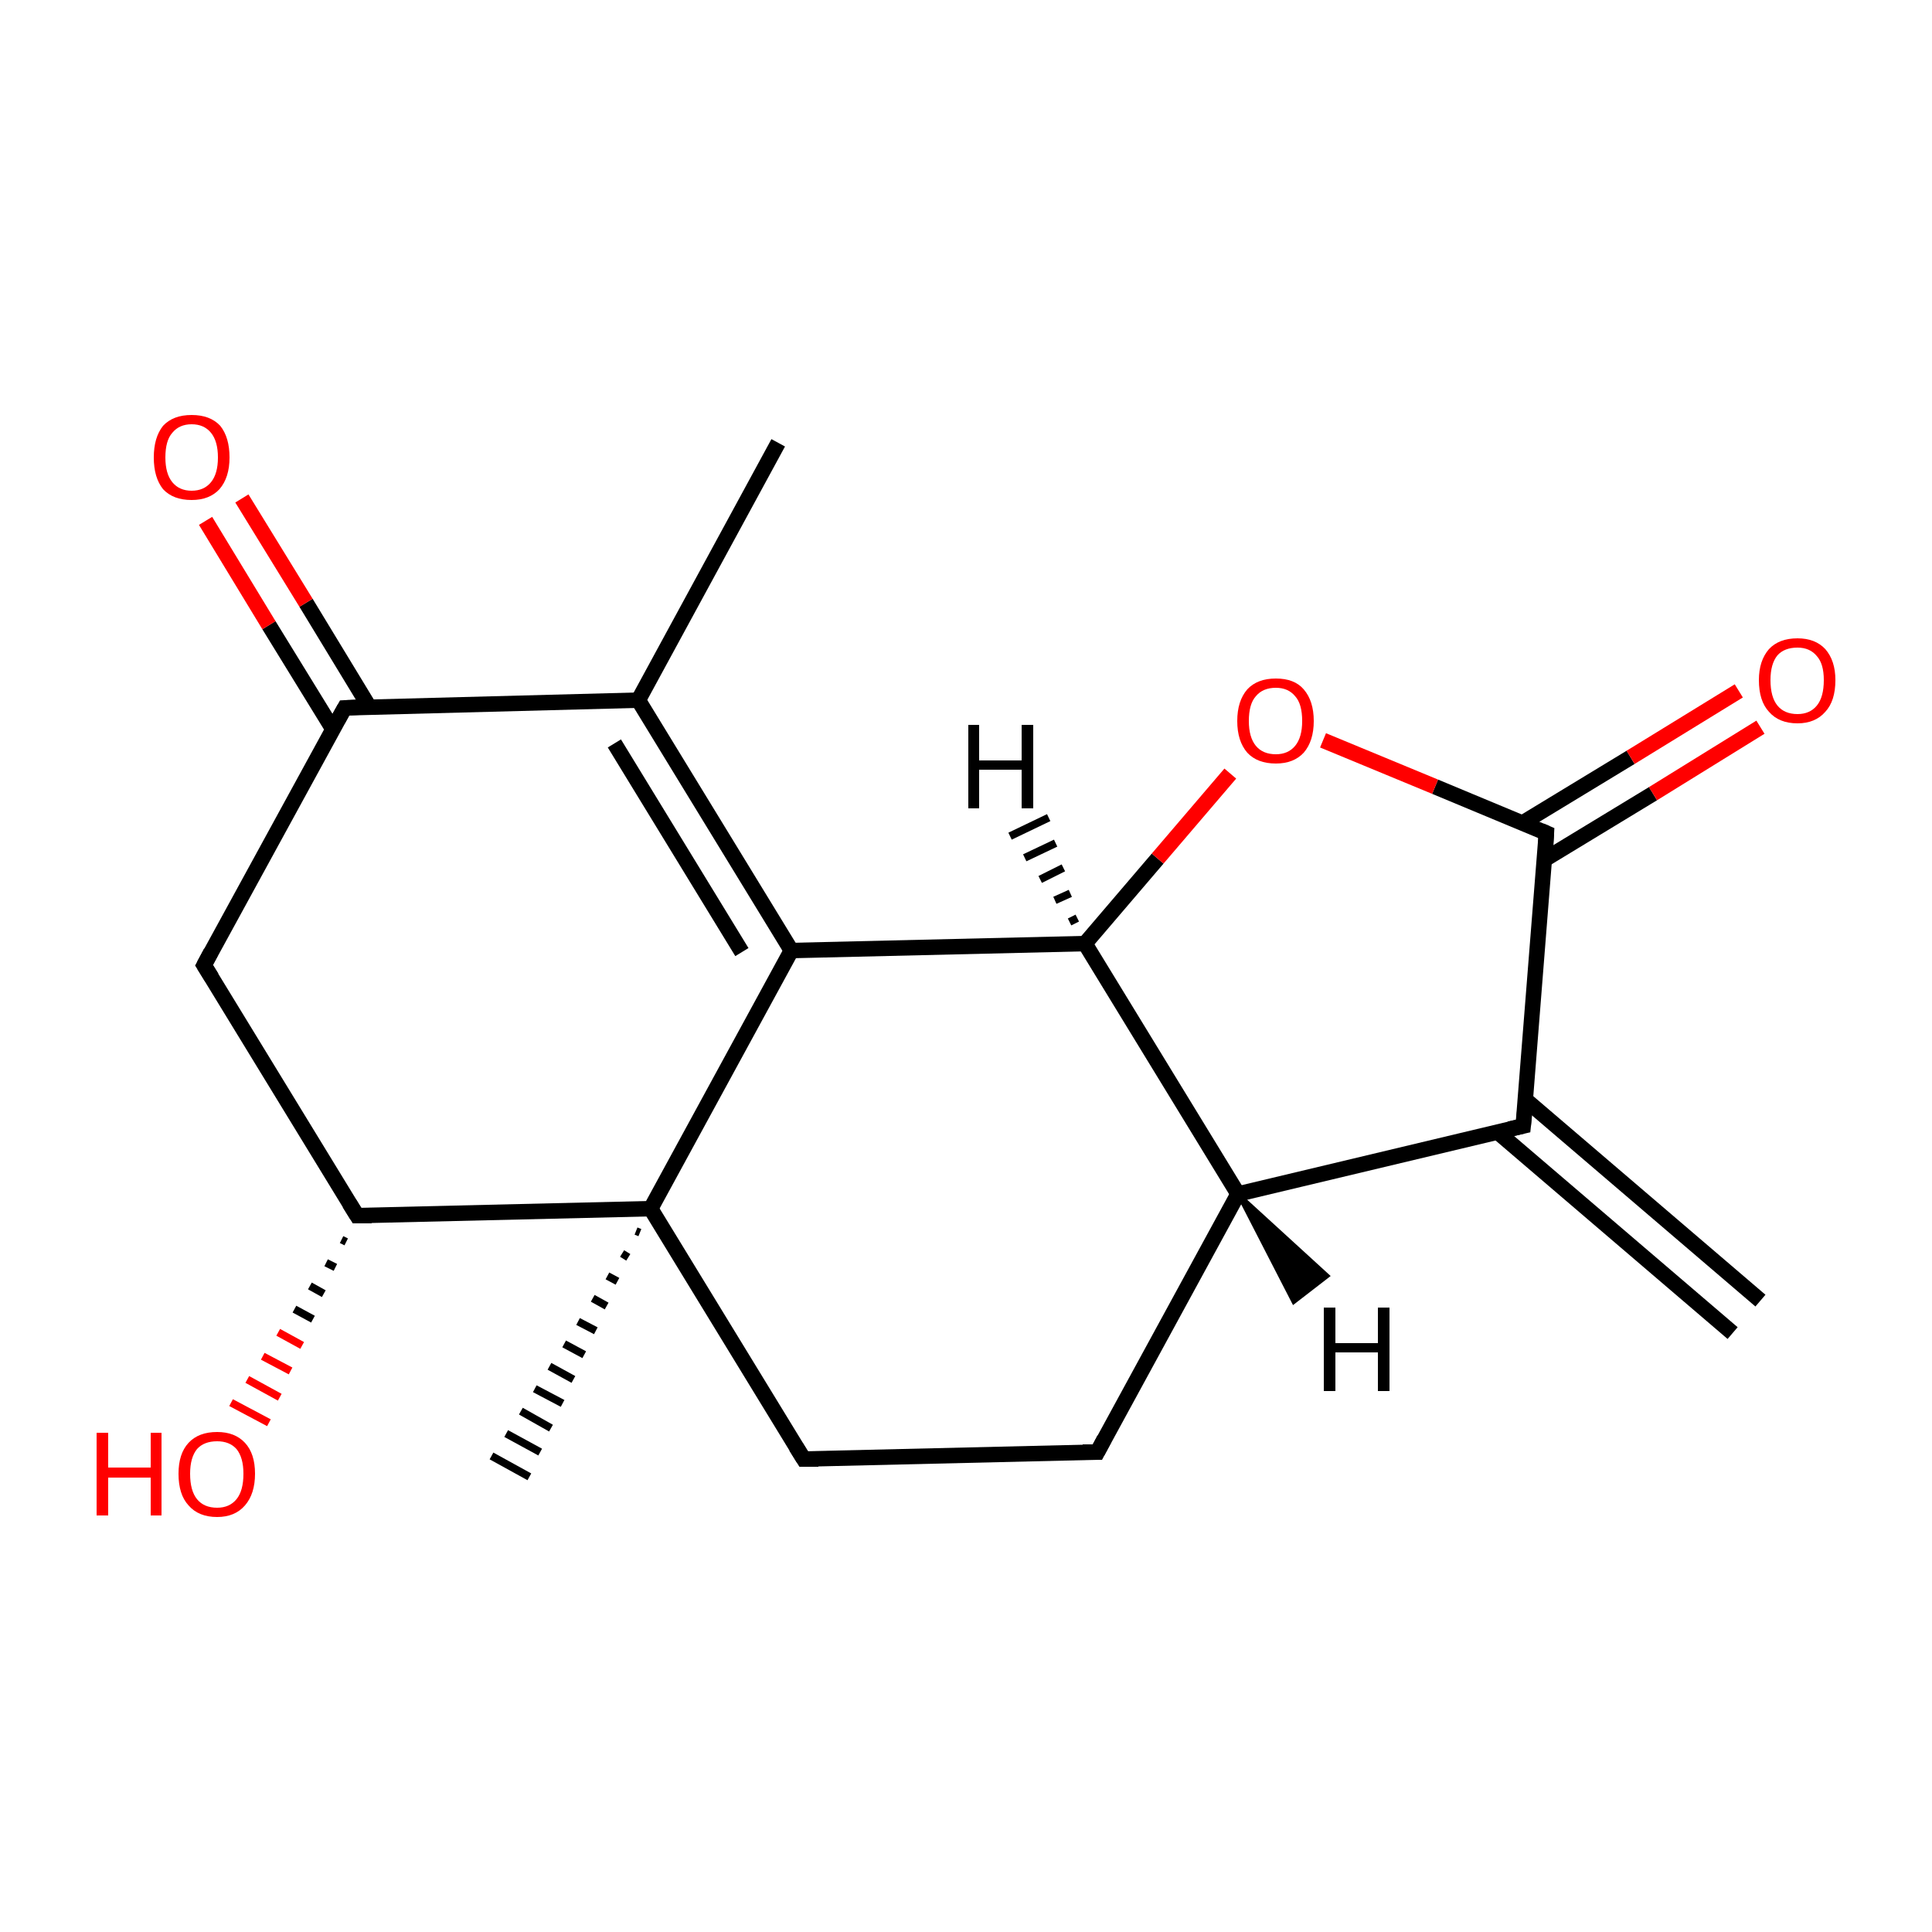 <?xml version='1.0' encoding='iso-8859-1'?>
<svg version='1.1' baseProfile='full'
              xmlns='http://www.w3.org/2000/svg'
                      xmlns:rdkit='http://www.rdkit.org/xml'
                      xmlns:xlink='http://www.w3.org/1999/xlink'
                  xml:space='preserve'
width='250px' height='250px' viewBox='0 0 250 250'>
<!-- END OF HEADER -->
<rect style='opacity:1.0;fill:#FFFFFF;stroke:none' width='250.0' height='250.0' x='0.0' y='0.0'> </rect>
<path class='bond-0 atom-0 atom-6' d='M 224.2,172.5 L 193.8,146.5' style='fill:none;fill-rule:evenodd;stroke:#000000;stroke-width:2.0px;stroke-linecap:butt;stroke-linejoin:miter;stroke-opacity:1' />
<path class='bond-0 atom-0 atom-6' d='M 227.8,168.3 L 197.4,142.3' style='fill:none;fill-rule:evenodd;stroke:#000000;stroke-width:2.0px;stroke-linecap:butt;stroke-linejoin:miter;stroke-opacity:1' />
<path class='bond-1 atom-1 atom-7' d='M 100.7,57.3 L 82.6,90.6' style='fill:none;fill-rule:evenodd;stroke:#000000;stroke-width:2.0px;stroke-linecap:butt;stroke-linejoin:miter;stroke-opacity:1' />
<path class='bond-2 atom-14 atom-2' d='M 82.8,159.5 L 82.3,159.3' style='fill:none;fill-rule:evenodd;stroke:#000000;stroke-width:1.0px;stroke-linecap:butt;stroke-linejoin:miter;stroke-opacity:1' />
<path class='bond-2 atom-14 atom-2' d='M 81.3,162.7 L 80.5,162.2' style='fill:none;fill-rule:evenodd;stroke:#000000;stroke-width:1.0px;stroke-linecap:butt;stroke-linejoin:miter;stroke-opacity:1' />
<path class='bond-2 atom-14 atom-2' d='M 79.9,165.8 L 78.6,165.1' style='fill:none;fill-rule:evenodd;stroke:#000000;stroke-width:1.0px;stroke-linecap:butt;stroke-linejoin:miter;stroke-opacity:1' />
<path class='bond-2 atom-14 atom-2' d='M 78.5,169.0 L 76.7,168.0' style='fill:none;fill-rule:evenodd;stroke:#000000;stroke-width:1.0px;stroke-linecap:butt;stroke-linejoin:miter;stroke-opacity:1' />
<path class='bond-2 atom-14 atom-2' d='M 77.1,172.2 L 74.8,171.0' style='fill:none;fill-rule:evenodd;stroke:#000000;stroke-width:1.0px;stroke-linecap:butt;stroke-linejoin:miter;stroke-opacity:1' />
<path class='bond-2 atom-14 atom-2' d='M 75.6,175.3 L 73.0,173.9' style='fill:none;fill-rule:evenodd;stroke:#000000;stroke-width:1.0px;stroke-linecap:butt;stroke-linejoin:miter;stroke-opacity:1' />
<path class='bond-2 atom-14 atom-2' d='M 74.2,178.5 L 71.1,176.8' style='fill:none;fill-rule:evenodd;stroke:#000000;stroke-width:1.0px;stroke-linecap:butt;stroke-linejoin:miter;stroke-opacity:1' />
<path class='bond-2 atom-14 atom-2' d='M 72.8,181.6 L 69.2,179.7' style='fill:none;fill-rule:evenodd;stroke:#000000;stroke-width:1.0px;stroke-linecap:butt;stroke-linejoin:miter;stroke-opacity:1' />
<path class='bond-2 atom-14 atom-2' d='M 71.3,184.8 L 67.4,182.6' style='fill:none;fill-rule:evenodd;stroke:#000000;stroke-width:1.0px;stroke-linecap:butt;stroke-linejoin:miter;stroke-opacity:1' />
<path class='bond-2 atom-14 atom-2' d='M 69.9,187.9 L 65.5,185.5' style='fill:none;fill-rule:evenodd;stroke:#000000;stroke-width:1.0px;stroke-linecap:butt;stroke-linejoin:miter;stroke-opacity:1' />
<path class='bond-2 atom-14 atom-2' d='M 68.5,191.1 L 63.6,188.4' style='fill:none;fill-rule:evenodd;stroke:#000000;stroke-width:1.0px;stroke-linecap:butt;stroke-linejoin:miter;stroke-opacity:1' />
<path class='bond-3 atom-3 atom-4' d='M 142.0,187.9 L 104.0,188.8' style='fill:none;fill-rule:evenodd;stroke:#000000;stroke-width:2.0px;stroke-linecap:butt;stroke-linejoin:miter;stroke-opacity:1' />
<path class='bond-4 atom-3 atom-8' d='M 142.0,187.9 L 160.2,154.5' style='fill:none;fill-rule:evenodd;stroke:#000000;stroke-width:2.0px;stroke-linecap:butt;stroke-linejoin:miter;stroke-opacity:1' />
<path class='bond-5 atom-4 atom-14' d='M 104.0,188.8 L 84.2,156.4' style='fill:none;fill-rule:evenodd;stroke:#000000;stroke-width:2.0px;stroke-linecap:butt;stroke-linejoin:miter;stroke-opacity:1' />
<path class='bond-6 atom-5 atom-9' d='M 26.4,124.9 L 44.6,91.6' style='fill:none;fill-rule:evenodd;stroke:#000000;stroke-width:2.0px;stroke-linecap:butt;stroke-linejoin:miter;stroke-opacity:1' />
<path class='bond-7 atom-5 atom-10' d='M 26.4,124.9 L 46.2,157.3' style='fill:none;fill-rule:evenodd;stroke:#000000;stroke-width:2.0px;stroke-linecap:butt;stroke-linejoin:miter;stroke-opacity:1' />
<path class='bond-8 atom-6 atom-8' d='M 197.1,145.7 L 160.2,154.5' style='fill:none;fill-rule:evenodd;stroke:#000000;stroke-width:2.0px;stroke-linecap:butt;stroke-linejoin:miter;stroke-opacity:1' />
<path class='bond-9 atom-6 atom-13' d='M 197.1,145.7 L 200.1,107.8' style='fill:none;fill-rule:evenodd;stroke:#000000;stroke-width:2.0px;stroke-linecap:butt;stroke-linejoin:miter;stroke-opacity:1' />
<path class='bond-10 atom-7 atom-9' d='M 82.6,90.6 L 44.6,91.6' style='fill:none;fill-rule:evenodd;stroke:#000000;stroke-width:2.0px;stroke-linecap:butt;stroke-linejoin:miter;stroke-opacity:1' />
<path class='bond-11 atom-7 atom-11' d='M 82.6,90.6 L 102.4,123.0' style='fill:none;fill-rule:evenodd;stroke:#000000;stroke-width:2.0px;stroke-linecap:butt;stroke-linejoin:miter;stroke-opacity:1' />
<path class='bond-11 atom-7 atom-11' d='M 79.5,96.2 L 96.0,123.2' style='fill:none;fill-rule:evenodd;stroke:#000000;stroke-width:2.0px;stroke-linecap:butt;stroke-linejoin:miter;stroke-opacity:1' />
<path class='bond-12 atom-8 atom-12' d='M 160.2,154.5 L 140.4,122.1' style='fill:none;fill-rule:evenodd;stroke:#000000;stroke-width:2.0px;stroke-linecap:butt;stroke-linejoin:miter;stroke-opacity:1' />
<path class='bond-13 atom-9 atom-15' d='M 47.8,91.5 L 39.6,78.0' style='fill:none;fill-rule:evenodd;stroke:#000000;stroke-width:2.0px;stroke-linecap:butt;stroke-linejoin:miter;stroke-opacity:1' />
<path class='bond-13 atom-9 atom-15' d='M 39.6,78.0 L 31.3,64.5' style='fill:none;fill-rule:evenodd;stroke:#FF0000;stroke-width:2.0px;stroke-linecap:butt;stroke-linejoin:miter;stroke-opacity:1' />
<path class='bond-13 atom-9 atom-15' d='M 43.1,94.4 L 34.8,80.9' style='fill:none;fill-rule:evenodd;stroke:#000000;stroke-width:2.0px;stroke-linecap:butt;stroke-linejoin:miter;stroke-opacity:1' />
<path class='bond-13 atom-9 atom-15' d='M 34.8,80.9 L 26.6,67.4' style='fill:none;fill-rule:evenodd;stroke:#FF0000;stroke-width:2.0px;stroke-linecap:butt;stroke-linejoin:miter;stroke-opacity:1' />
<path class='bond-14 atom-10 atom-14' d='M 46.2,157.3 L 84.2,156.4' style='fill:none;fill-rule:evenodd;stroke:#000000;stroke-width:2.0px;stroke-linecap:butt;stroke-linejoin:miter;stroke-opacity:1' />
<path class='bond-15 atom-10 atom-16' d='M 44.8,160.7 L 44.2,160.4' style='fill:none;fill-rule:evenodd;stroke:#000000;stroke-width:1.0px;stroke-linecap:butt;stroke-linejoin:miter;stroke-opacity:1' />
<path class='bond-15 atom-10 atom-16' d='M 43.4,164.0 L 42.2,163.4' style='fill:none;fill-rule:evenodd;stroke:#000000;stroke-width:1.0px;stroke-linecap:butt;stroke-linejoin:miter;stroke-opacity:1' />
<path class='bond-15 atom-10 atom-16' d='M 41.9,167.4 L 40.1,166.4' style='fill:none;fill-rule:evenodd;stroke:#000000;stroke-width:1.0px;stroke-linecap:butt;stroke-linejoin:miter;stroke-opacity:1' />
<path class='bond-15 atom-10 atom-16' d='M 40.5,170.7 L 38.1,169.4' style='fill:none;fill-rule:evenodd;stroke:#000000;stroke-width:1.0px;stroke-linecap:butt;stroke-linejoin:miter;stroke-opacity:1' />
<path class='bond-15 atom-10 atom-16' d='M 39.1,174.1 L 36.0,172.4' style='fill:none;fill-rule:evenodd;stroke:#FF0000;stroke-width:1.0px;stroke-linecap:butt;stroke-linejoin:miter;stroke-opacity:1' />
<path class='bond-15 atom-10 atom-16' d='M 37.6,177.4 L 34.0,175.5' style='fill:none;fill-rule:evenodd;stroke:#FF0000;stroke-width:1.0px;stroke-linecap:butt;stroke-linejoin:miter;stroke-opacity:1' />
<path class='bond-15 atom-10 atom-16' d='M 36.2,180.8 L 32.0,178.5' style='fill:none;fill-rule:evenodd;stroke:#FF0000;stroke-width:1.0px;stroke-linecap:butt;stroke-linejoin:miter;stroke-opacity:1' />
<path class='bond-15 atom-10 atom-16' d='M 34.8,184.1 L 29.9,181.5' style='fill:none;fill-rule:evenodd;stroke:#FF0000;stroke-width:1.0px;stroke-linecap:butt;stroke-linejoin:miter;stroke-opacity:1' />
<path class='bond-16 atom-11 atom-12' d='M 102.4,123.0 L 140.4,122.1' style='fill:none;fill-rule:evenodd;stroke:#000000;stroke-width:2.0px;stroke-linecap:butt;stroke-linejoin:miter;stroke-opacity:1' />
<path class='bond-17 atom-11 atom-14' d='M 102.4,123.0 L 84.2,156.4' style='fill:none;fill-rule:evenodd;stroke:#000000;stroke-width:2.0px;stroke-linecap:butt;stroke-linejoin:miter;stroke-opacity:1' />
<path class='bond-18 atom-12 atom-18' d='M 140.4,122.1 L 149.8,111.1' style='fill:none;fill-rule:evenodd;stroke:#000000;stroke-width:2.0px;stroke-linecap:butt;stroke-linejoin:miter;stroke-opacity:1' />
<path class='bond-18 atom-12 atom-18' d='M 149.8,111.1 L 159.2,100.1' style='fill:none;fill-rule:evenodd;stroke:#FF0000;stroke-width:2.0px;stroke-linecap:butt;stroke-linejoin:miter;stroke-opacity:1' />
<path class='bond-19 atom-13 atom-17' d='M 199.9,111.2 L 213.9,102.7' style='fill:none;fill-rule:evenodd;stroke:#000000;stroke-width:2.0px;stroke-linecap:butt;stroke-linejoin:miter;stroke-opacity:1' />
<path class='bond-19 atom-13 atom-17' d='M 213.9,102.7 L 227.8,94.1' style='fill:none;fill-rule:evenodd;stroke:#FF0000;stroke-width:2.0px;stroke-linecap:butt;stroke-linejoin:miter;stroke-opacity:1' />
<path class='bond-19 atom-13 atom-17' d='M 197.0,106.5 L 211.0,98.0' style='fill:none;fill-rule:evenodd;stroke:#000000;stroke-width:2.0px;stroke-linecap:butt;stroke-linejoin:miter;stroke-opacity:1' />
<path class='bond-19 atom-13 atom-17' d='M 211.0,98.0 L 225.0,89.4' style='fill:none;fill-rule:evenodd;stroke:#FF0000;stroke-width:2.0px;stroke-linecap:butt;stroke-linejoin:miter;stroke-opacity:1' />
<path class='bond-20 atom-13 atom-18' d='M 200.1,107.8 L 185.7,101.8' style='fill:none;fill-rule:evenodd;stroke:#000000;stroke-width:2.0px;stroke-linecap:butt;stroke-linejoin:miter;stroke-opacity:1' />
<path class='bond-20 atom-13 atom-18' d='M 185.7,101.8 L 171.2,95.8' style='fill:none;fill-rule:evenodd;stroke:#FF0000;stroke-width:2.0px;stroke-linecap:butt;stroke-linejoin:miter;stroke-opacity:1' />
<path class='bond-21 atom-8 atom-19' d='M 160.2,154.5 L 171.8,165.1 L 167.4,168.5 Z' style='fill:#000000;fill-rule:evenodd;fill-opacity:1;stroke:#000000;stroke-width:0.5px;stroke-linecap:butt;stroke-linejoin:miter;stroke-opacity:1;' />
<path class='bond-22 atom-12 atom-20' d='M 138.4,119.3 L 139.4,118.8' style='fill:none;fill-rule:evenodd;stroke:#000000;stroke-width:1.0px;stroke-linecap:butt;stroke-linejoin:miter;stroke-opacity:1' />
<path class='bond-22 atom-12 atom-20' d='M 136.5,116.5 L 138.5,115.6' style='fill:none;fill-rule:evenodd;stroke:#000000;stroke-width:1.0px;stroke-linecap:butt;stroke-linejoin:miter;stroke-opacity:1' />
<path class='bond-22 atom-12 atom-20' d='M 134.6,113.8 L 137.6,112.3' style='fill:none;fill-rule:evenodd;stroke:#000000;stroke-width:1.0px;stroke-linecap:butt;stroke-linejoin:miter;stroke-opacity:1' />
<path class='bond-22 atom-12 atom-20' d='M 132.6,111.0 L 136.6,109.1' style='fill:none;fill-rule:evenodd;stroke:#000000;stroke-width:1.0px;stroke-linecap:butt;stroke-linejoin:miter;stroke-opacity:1' />
<path class='bond-22 atom-12 atom-20' d='M 130.7,108.2 L 135.7,105.8' style='fill:none;fill-rule:evenodd;stroke:#000000;stroke-width:1.0px;stroke-linecap:butt;stroke-linejoin:miter;stroke-opacity:1' />
<path d='M 140.1,187.9 L 142.0,187.9 L 142.9,186.2' style='fill:none;stroke:#000000;stroke-width:2.0px;stroke-linecap:butt;stroke-linejoin:miter;stroke-opacity:1;' />
<path d='M 105.9,188.8 L 104.0,188.8 L 103.0,187.2' style='fill:none;stroke:#000000;stroke-width:2.0px;stroke-linecap:butt;stroke-linejoin:miter;stroke-opacity:1;' />
<path d='M 27.3,123.2 L 26.4,124.9 L 27.4,126.5' style='fill:none;stroke:#000000;stroke-width:2.0px;stroke-linecap:butt;stroke-linejoin:miter;stroke-opacity:1;' />
<path d='M 195.3,146.1 L 197.1,145.7 L 197.3,143.8' style='fill:none;stroke:#000000;stroke-width:2.0px;stroke-linecap:butt;stroke-linejoin:miter;stroke-opacity:1;' />
<path d='M 43.7,93.2 L 44.6,91.6 L 46.5,91.5' style='fill:none;stroke:#000000;stroke-width:2.0px;stroke-linecap:butt;stroke-linejoin:miter;stroke-opacity:1;' />
<path d='M 45.2,155.7 L 46.2,157.3 L 48.1,157.3' style='fill:none;stroke:#000000;stroke-width:2.0px;stroke-linecap:butt;stroke-linejoin:miter;stroke-opacity:1;' />
<path d='M 200.0,109.7 L 200.1,107.8 L 199.4,107.5' style='fill:none;stroke:#000000;stroke-width:2.0px;stroke-linecap:butt;stroke-linejoin:miter;stroke-opacity:1;' />
<path class='atom-15' d='M 19.9 59.2
Q 19.9 56.6, 21.1 55.1
Q 22.4 53.7, 24.8 53.7
Q 27.2 53.7, 28.5 55.1
Q 29.7 56.6, 29.7 59.2
Q 29.7 61.8, 28.4 63.3
Q 27.1 64.7, 24.8 64.7
Q 22.4 64.7, 21.1 63.3
Q 19.9 61.8, 19.9 59.2
M 24.8 63.5
Q 26.4 63.5, 27.3 62.4
Q 28.2 61.3, 28.2 59.2
Q 28.2 57.1, 27.3 56.0
Q 26.4 54.9, 24.8 54.9
Q 23.2 54.9, 22.3 56.0
Q 21.4 57.0, 21.4 59.2
Q 21.4 61.3, 22.3 62.4
Q 23.2 63.5, 24.8 63.5
' fill='#FF0000'/>
<path class='atom-16' d='M 12.5 185.4
L 14.0 185.4
L 14.0 189.9
L 19.5 189.9
L 19.5 185.4
L 20.9 185.4
L 20.9 196.1
L 19.5 196.1
L 19.5 191.2
L 14.0 191.2
L 14.0 196.1
L 12.5 196.1
L 12.5 185.4
' fill='#FF0000'/>
<path class='atom-16' d='M 23.1 190.7
Q 23.1 188.1, 24.4 186.7
Q 25.7 185.3, 28.1 185.3
Q 30.4 185.3, 31.7 186.7
Q 33.0 188.1, 33.0 190.7
Q 33.0 193.3, 31.7 194.8
Q 30.4 196.3, 28.1 196.3
Q 25.7 196.3, 24.4 194.8
Q 23.1 193.4, 23.1 190.7
M 28.1 195.1
Q 29.7 195.1, 30.6 194.0
Q 31.5 192.9, 31.5 190.7
Q 31.5 188.6, 30.6 187.5
Q 29.7 186.5, 28.1 186.5
Q 26.4 186.5, 25.5 187.5
Q 24.6 188.6, 24.6 190.7
Q 24.6 192.9, 25.5 194.0
Q 26.4 195.1, 28.1 195.1
' fill='#FF0000'/>
<path class='atom-17' d='M 227.6 88.0
Q 227.6 85.5, 228.9 84.0
Q 230.2 82.6, 232.6 82.6
Q 234.9 82.6, 236.2 84.0
Q 237.5 85.5, 237.5 88.0
Q 237.5 90.7, 236.2 92.1
Q 234.9 93.6, 232.6 93.6
Q 230.2 93.6, 228.9 92.1
Q 227.6 90.7, 227.6 88.0
M 232.6 92.4
Q 234.2 92.4, 235.1 91.3
Q 236.0 90.2, 236.0 88.0
Q 236.0 85.9, 235.1 84.9
Q 234.2 83.8, 232.6 83.8
Q 230.9 83.8, 230.0 84.8
Q 229.1 85.9, 229.1 88.0
Q 229.1 90.2, 230.0 91.3
Q 230.9 92.4, 232.6 92.4
' fill='#FF0000'/>
<path class='atom-18' d='M 160.1 93.3
Q 160.1 90.7, 161.4 89.2
Q 162.7 87.8, 165.1 87.8
Q 167.5 87.8, 168.7 89.2
Q 170.0 90.7, 170.0 93.3
Q 170.0 95.9, 168.7 97.4
Q 167.4 98.8, 165.1 98.8
Q 162.7 98.8, 161.4 97.4
Q 160.1 95.9, 160.1 93.3
M 165.1 97.6
Q 166.7 97.6, 167.6 96.5
Q 168.5 95.4, 168.5 93.3
Q 168.5 91.1, 167.6 90.1
Q 166.7 89.0, 165.1 89.0
Q 163.4 89.0, 162.5 90.1
Q 161.6 91.1, 161.6 93.3
Q 161.6 95.4, 162.5 96.5
Q 163.4 97.6, 165.1 97.6
' fill='#FF0000'/>
<path class='atom-19' d='M 171.3 169.2
L 172.8 169.2
L 172.8 173.8
L 178.3 173.8
L 178.3 169.2
L 179.8 169.2
L 179.8 180.0
L 178.3 180.0
L 178.3 175.0
L 172.8 175.0
L 172.8 180.0
L 171.3 180.0
L 171.3 169.2
' fill='#000000'/>
<path class='atom-20' d='M 125.3 93.8
L 126.7 93.8
L 126.7 98.4
L 132.2 98.4
L 132.2 93.8
L 133.7 93.8
L 133.7 104.6
L 132.2 104.6
L 132.2 99.6
L 126.7 99.6
L 126.7 104.6
L 125.3 104.6
L 125.3 93.8
' fill='#000000'/>
</svg>
